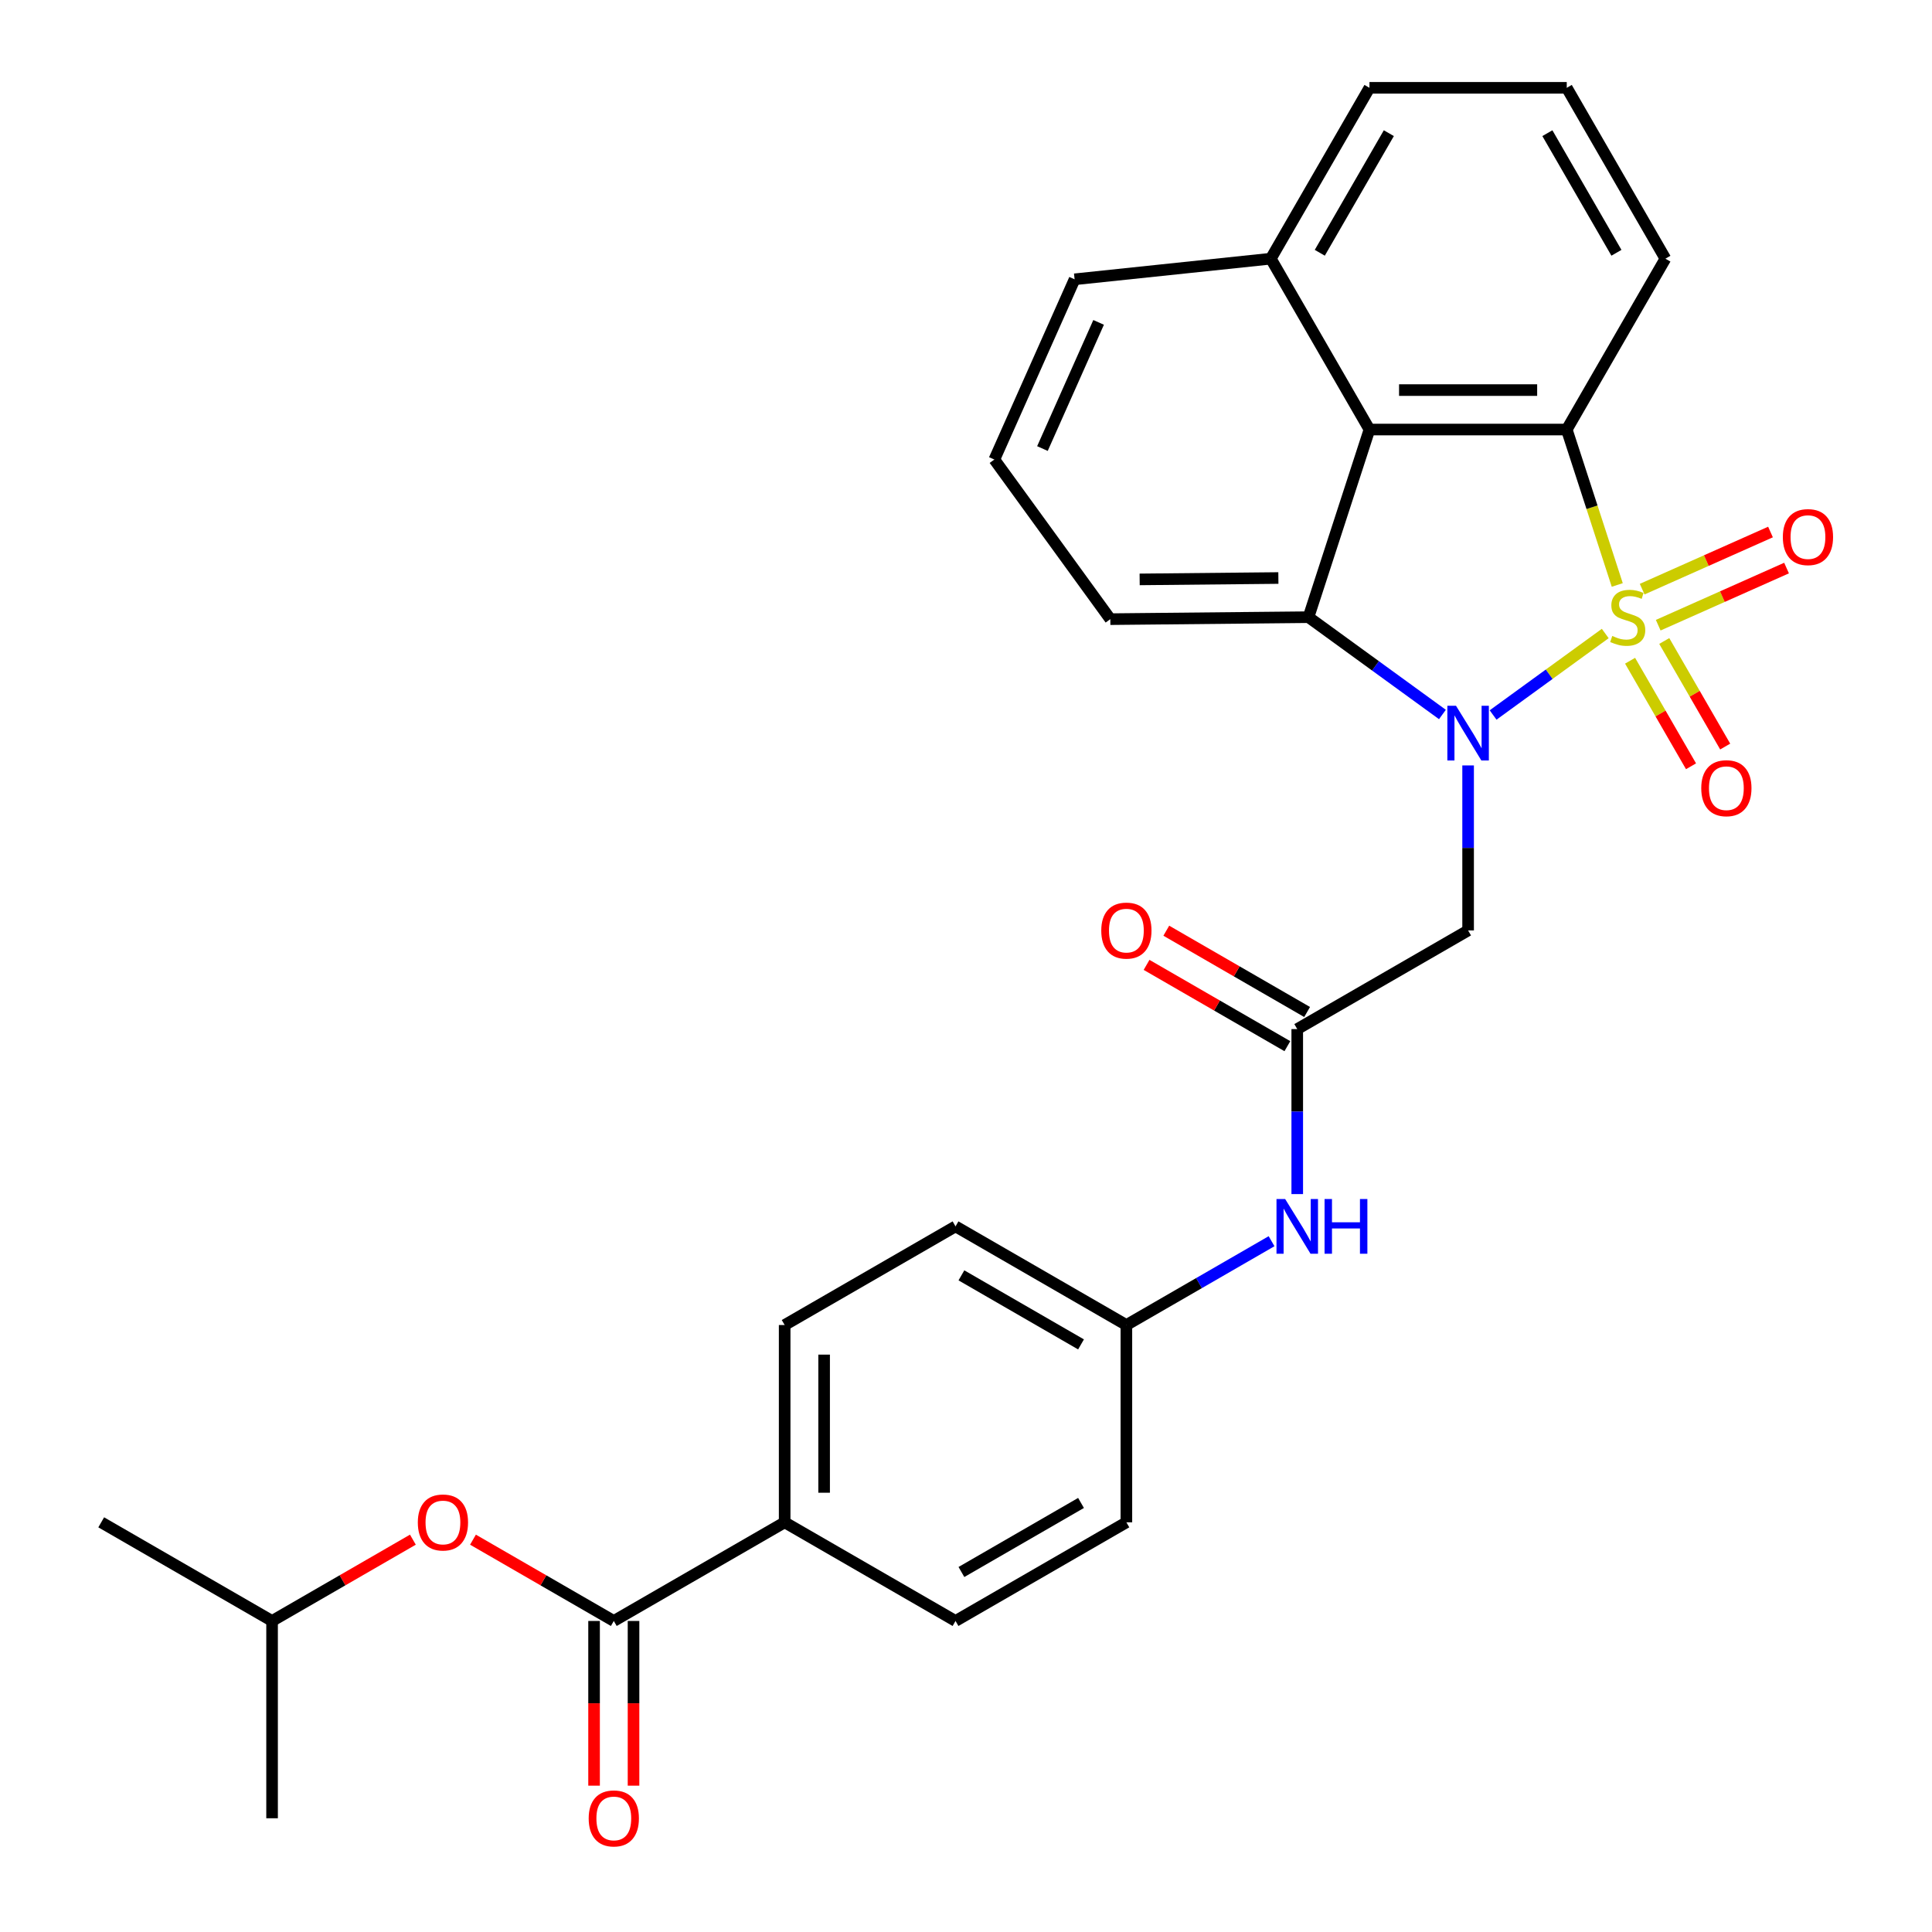 <?xml version='1.0' encoding='iso-8859-1'?>
<svg version='1.1' baseProfile='full'
              xmlns='http://www.w3.org/2000/svg'
                      xmlns:rdkit='http://www.rdkit.org/xml'
                      xmlns:xlink='http://www.w3.org/1999/xlink'
                  xml:space='preserve'
width='1000px' height='1000px' viewBox='0 0 1000 1000'>
<!-- END OF HEADER -->
<rect style='opacity:1.0;fill:#FFFFFF;stroke:none' width='1000' height='1000' x='0' y='0'> </rect>
<path class='bond-0' d='M 830.873,327.903 L 801.848,348.991' style='fill:none;fill-rule:evenodd;stroke:#CCCC00;stroke-width:6px;stroke-linecap:butt;stroke-linejoin:miter;stroke-opacity:1' />
<path class='bond-0' d='M 801.848,348.991 L 772.823,370.078' style='fill:none;fill-rule:evenodd;stroke:#0000FF;stroke-width:6px;stroke-linecap:butt;stroke-linejoin:miter;stroke-opacity:1' />
<path class='bond-1' d='M 837.089,302.778 L 824.019,262.554' style='fill:none;fill-rule:evenodd;stroke:#CCCC00;stroke-width:6px;stroke-linecap:butt;stroke-linejoin:miter;stroke-opacity:1' />
<path class='bond-1' d='M 824.019,262.554 L 810.949,222.33' style='fill:none;fill-rule:evenodd;stroke:#000000;stroke-width:6px;stroke-linecap:butt;stroke-linejoin:miter;stroke-opacity:1' />
<path class='bond-7' d='M 843.727,341.99 L 859.499,369.307' style='fill:none;fill-rule:evenodd;stroke:#CCCC00;stroke-width:6px;stroke-linecap:butt;stroke-linejoin:miter;stroke-opacity:1' />
<path class='bond-7' d='M 859.499,369.307 L 875.271,396.625' style='fill:none;fill-rule:evenodd;stroke:#FF0000;stroke-width:6px;stroke-linecap:butt;stroke-linejoin:miter;stroke-opacity:1' />
<path class='bond-7' d='M 861.415,331.778 L 877.186,359.096' style='fill:none;fill-rule:evenodd;stroke:#CCCC00;stroke-width:6px;stroke-linecap:butt;stroke-linejoin:miter;stroke-opacity:1' />
<path class='bond-7' d='M 877.186,359.096 L 892.958,386.413' style='fill:none;fill-rule:evenodd;stroke:#FF0000;stroke-width:6px;stroke-linecap:butt;stroke-linejoin:miter;stroke-opacity:1' />
<path class='bond-8' d='M 858.292,323.601 L 891.504,308.814' style='fill:none;fill-rule:evenodd;stroke:#CCCC00;stroke-width:6px;stroke-linecap:butt;stroke-linejoin:miter;stroke-opacity:1' />
<path class='bond-8' d='M 891.504,308.814 L 924.715,294.027' style='fill:none;fill-rule:evenodd;stroke:#FF0000;stroke-width:6px;stroke-linecap:butt;stroke-linejoin:miter;stroke-opacity:1' />
<path class='bond-8' d='M 849.985,304.943 L 883.197,290.156' style='fill:none;fill-rule:evenodd;stroke:#CCCC00;stroke-width:6px;stroke-linecap:butt;stroke-linejoin:miter;stroke-opacity:1' />
<path class='bond-8' d='M 883.197,290.156 L 916.408,275.369' style='fill:none;fill-rule:evenodd;stroke:#FF0000;stroke-width:6px;stroke-linecap:butt;stroke-linejoin:miter;stroke-opacity:1' />
<path class='bond-2' d='M 746.597,369.817 L 711.935,344.634' style='fill:none;fill-rule:evenodd;stroke:#0000FF;stroke-width:6px;stroke-linecap:butt;stroke-linejoin:miter;stroke-opacity:1' />
<path class='bond-2' d='M 711.935,344.634 L 677.274,319.451' style='fill:none;fill-rule:evenodd;stroke:#000000;stroke-width:6px;stroke-linecap:butt;stroke-linejoin:miter;stroke-opacity:1' />
<path class='bond-4' d='M 759.89,396.188 L 759.89,438.891' style='fill:none;fill-rule:evenodd;stroke:#0000FF;stroke-width:6px;stroke-linecap:butt;stroke-linejoin:miter;stroke-opacity:1' />
<path class='bond-4' d='M 759.89,438.891 L 759.89,481.594' style='fill:none;fill-rule:evenodd;stroke:#000000;stroke-width:6px;stroke-linecap:butt;stroke-linejoin:miter;stroke-opacity:1' />
<path class='bond-3' d='M 810.949,222.33 L 708.83,222.33' style='fill:none;fill-rule:evenodd;stroke:#000000;stroke-width:6px;stroke-linecap:butt;stroke-linejoin:miter;stroke-opacity:1' />
<path class='bond-3' d='M 795.632,201.906 L 724.148,201.906' style='fill:none;fill-rule:evenodd;stroke:#000000;stroke-width:6px;stroke-linecap:butt;stroke-linejoin:miter;stroke-opacity:1' />
<path class='bond-18' d='M 810.949,222.33 L 862.009,133.892' style='fill:none;fill-rule:evenodd;stroke:#000000;stroke-width:6px;stroke-linecap:butt;stroke-linejoin:miter;stroke-opacity:1' />
<path class='bond-19' d='M 677.274,319.451 L 574.7,320.473' style='fill:none;fill-rule:evenodd;stroke:#000000;stroke-width:6px;stroke-linecap:butt;stroke-linejoin:miter;stroke-opacity:1' />
<path class='bond-19' d='M 661.684,299.182 L 589.882,299.897' style='fill:none;fill-rule:evenodd;stroke:#000000;stroke-width:6px;stroke-linecap:butt;stroke-linejoin:miter;stroke-opacity:1' />
<path class='bond-29' d='M 677.274,319.451 L 708.83,222.33' style='fill:none;fill-rule:evenodd;stroke:#000000;stroke-width:6px;stroke-linecap:butt;stroke-linejoin:miter;stroke-opacity:1' />
<path class='bond-14' d='M 708.83,222.33 L 657.771,133.892' style='fill:none;fill-rule:evenodd;stroke:#000000;stroke-width:6px;stroke-linecap:butt;stroke-linejoin:miter;stroke-opacity:1' />
<path class='bond-6' d='M 759.89,481.594 L 671.452,532.654' style='fill:none;fill-rule:evenodd;stroke:#000000;stroke-width:6px;stroke-linecap:butt;stroke-linejoin:miter;stroke-opacity:1' />
<path class='bond-5' d='M 317.701,839.011 L 406.139,787.952' style='fill:none;fill-rule:evenodd;stroke:#000000;stroke-width:6px;stroke-linecap:butt;stroke-linejoin:miter;stroke-opacity:1' />
<path class='bond-9' d='M 317.701,839.011 L 281.259,817.971' style='fill:none;fill-rule:evenodd;stroke:#000000;stroke-width:6px;stroke-linecap:butt;stroke-linejoin:miter;stroke-opacity:1' />
<path class='bond-9' d='M 281.259,817.971 L 244.816,796.931' style='fill:none;fill-rule:evenodd;stroke:#FF0000;stroke-width:6px;stroke-linecap:butt;stroke-linejoin:miter;stroke-opacity:1' />
<path class='bond-12' d='M 307.489,839.011 L 307.489,881.634' style='fill:none;fill-rule:evenodd;stroke:#000000;stroke-width:6px;stroke-linecap:butt;stroke-linejoin:miter;stroke-opacity:1' />
<path class='bond-12' d='M 307.489,881.634 L 307.489,924.257' style='fill:none;fill-rule:evenodd;stroke:#FF0000;stroke-width:6px;stroke-linecap:butt;stroke-linejoin:miter;stroke-opacity:1' />
<path class='bond-12' d='M 327.913,839.011 L 327.913,881.634' style='fill:none;fill-rule:evenodd;stroke:#000000;stroke-width:6px;stroke-linecap:butt;stroke-linejoin:miter;stroke-opacity:1' />
<path class='bond-12' d='M 327.913,881.634 L 327.913,924.257' style='fill:none;fill-rule:evenodd;stroke:#FF0000;stroke-width:6px;stroke-linecap:butt;stroke-linejoin:miter;stroke-opacity:1' />
<path class='bond-11' d='M 671.452,532.654 L 671.452,575.357' style='fill:none;fill-rule:evenodd;stroke:#000000;stroke-width:6px;stroke-linecap:butt;stroke-linejoin:miter;stroke-opacity:1' />
<path class='bond-11' d='M 671.452,575.357 L 671.452,618.06' style='fill:none;fill-rule:evenodd;stroke:#0000FF;stroke-width:6px;stroke-linecap:butt;stroke-linejoin:miter;stroke-opacity:1' />
<path class='bond-13' d='M 676.558,523.81 L 640.116,502.77' style='fill:none;fill-rule:evenodd;stroke:#000000;stroke-width:6px;stroke-linecap:butt;stroke-linejoin:miter;stroke-opacity:1' />
<path class='bond-13' d='M 640.116,502.77 L 603.673,481.73' style='fill:none;fill-rule:evenodd;stroke:#FF0000;stroke-width:6px;stroke-linecap:butt;stroke-linejoin:miter;stroke-opacity:1' />
<path class='bond-13' d='M 666.346,541.498 L 629.904,520.458' style='fill:none;fill-rule:evenodd;stroke:#000000;stroke-width:6px;stroke-linecap:butt;stroke-linejoin:miter;stroke-opacity:1' />
<path class='bond-13' d='M 629.904,520.458 L 593.461,499.418' style='fill:none;fill-rule:evenodd;stroke:#FF0000;stroke-width:6px;stroke-linecap:butt;stroke-linejoin:miter;stroke-opacity:1' />
<path class='bond-22' d='M 213.71,796.931 L 177.268,817.971' style='fill:none;fill-rule:evenodd;stroke:#FF0000;stroke-width:6px;stroke-linecap:butt;stroke-linejoin:miter;stroke-opacity:1' />
<path class='bond-22' d='M 177.268,817.971 L 140.826,839.011' style='fill:none;fill-rule:evenodd;stroke:#000000;stroke-width:6px;stroke-linecap:butt;stroke-linejoin:miter;stroke-opacity:1' />
<path class='bond-10' d='M 406.139,787.952 L 406.139,685.832' style='fill:none;fill-rule:evenodd;stroke:#000000;stroke-width:6px;stroke-linecap:butt;stroke-linejoin:miter;stroke-opacity:1' />
<path class='bond-10' d='M 426.563,772.634 L 426.563,701.15' style='fill:none;fill-rule:evenodd;stroke:#000000;stroke-width:6px;stroke-linecap:butt;stroke-linejoin:miter;stroke-opacity:1' />
<path class='bond-32' d='M 406.139,787.952 L 494.577,839.011' style='fill:none;fill-rule:evenodd;stroke:#000000;stroke-width:6px;stroke-linecap:butt;stroke-linejoin:miter;stroke-opacity:1' />
<path class='bond-17' d='M 658.159,642.448 L 620.587,664.14' style='fill:none;fill-rule:evenodd;stroke:#0000FF;stroke-width:6px;stroke-linecap:butt;stroke-linejoin:miter;stroke-opacity:1' />
<path class='bond-17' d='M 620.587,664.14 L 583.014,685.832' style='fill:none;fill-rule:evenodd;stroke:#000000;stroke-width:6px;stroke-linecap:butt;stroke-linejoin:miter;stroke-opacity:1' />
<path class='bond-25' d='M 657.771,133.892 L 556.211,144.567' style='fill:none;fill-rule:evenodd;stroke:#000000;stroke-width:6px;stroke-linecap:butt;stroke-linejoin:miter;stroke-opacity:1' />
<path class='bond-30' d='M 657.771,133.892 L 708.83,45.455' style='fill:none;fill-rule:evenodd;stroke:#000000;stroke-width:6px;stroke-linecap:butt;stroke-linejoin:miter;stroke-opacity:1' />
<path class='bond-30' d='M 683.117,130.839 L 718.859,68.932' style='fill:none;fill-rule:evenodd;stroke:#000000;stroke-width:6px;stroke-linecap:butt;stroke-linejoin:miter;stroke-opacity:1' />
<path class='bond-15' d='M 494.577,839.011 L 583.014,787.952' style='fill:none;fill-rule:evenodd;stroke:#000000;stroke-width:6px;stroke-linecap:butt;stroke-linejoin:miter;stroke-opacity:1' />
<path class='bond-15' d='M 497.63,813.665 L 559.537,777.923' style='fill:none;fill-rule:evenodd;stroke:#000000;stroke-width:6px;stroke-linecap:butt;stroke-linejoin:miter;stroke-opacity:1' />
<path class='bond-16' d='M 406.139,685.832 L 494.577,634.773' style='fill:none;fill-rule:evenodd;stroke:#000000;stroke-width:6px;stroke-linecap:butt;stroke-linejoin:miter;stroke-opacity:1' />
<path class='bond-20' d='M 583.014,685.832 L 583.014,787.952' style='fill:none;fill-rule:evenodd;stroke:#000000;stroke-width:6px;stroke-linecap:butt;stroke-linejoin:miter;stroke-opacity:1' />
<path class='bond-21' d='M 583.014,685.832 L 494.577,634.773' style='fill:none;fill-rule:evenodd;stroke:#000000;stroke-width:6px;stroke-linecap:butt;stroke-linejoin:miter;stroke-opacity:1' />
<path class='bond-21' d='M 559.537,695.861 L 497.63,660.119' style='fill:none;fill-rule:evenodd;stroke:#000000;stroke-width:6px;stroke-linecap:butt;stroke-linejoin:miter;stroke-opacity:1' />
<path class='bond-23' d='M 862.009,133.892 L 810.949,45.455' style='fill:none;fill-rule:evenodd;stroke:#000000;stroke-width:6px;stroke-linecap:butt;stroke-linejoin:miter;stroke-opacity:1' />
<path class='bond-23' d='M 836.662,130.839 L 800.921,68.932' style='fill:none;fill-rule:evenodd;stroke:#000000;stroke-width:6px;stroke-linecap:butt;stroke-linejoin:miter;stroke-opacity:1' />
<path class='bond-24' d='M 574.7,320.473 L 514.675,237.857' style='fill:none;fill-rule:evenodd;stroke:#000000;stroke-width:6px;stroke-linecap:butt;stroke-linejoin:miter;stroke-opacity:1' />
<path class='bond-27' d='M 140.826,839.011 L 52.388,787.952' style='fill:none;fill-rule:evenodd;stroke:#000000;stroke-width:6px;stroke-linecap:butt;stroke-linejoin:miter;stroke-opacity:1' />
<path class='bond-28' d='M 140.826,839.011 L 140.826,941.13' style='fill:none;fill-rule:evenodd;stroke:#000000;stroke-width:6px;stroke-linecap:butt;stroke-linejoin:miter;stroke-opacity:1' />
<path class='bond-26' d='M 810.949,45.455 L 708.83,45.455' style='fill:none;fill-rule:evenodd;stroke:#000000;stroke-width:6px;stroke-linecap:butt;stroke-linejoin:miter;stroke-opacity:1' />
<path class='bond-31' d='M 514.675,237.857 L 556.211,144.567' style='fill:none;fill-rule:evenodd;stroke:#000000;stroke-width:6px;stroke-linecap:butt;stroke-linejoin:miter;stroke-opacity:1' />
<path class='bond-31' d='M 539.564,232.171 L 568.639,166.867' style='fill:none;fill-rule:evenodd;stroke:#000000;stroke-width:6px;stroke-linecap:butt;stroke-linejoin:miter;stroke-opacity:1' />
<path  class='atom-0' d='M 834.506 329.171
Q 834.826 329.291, 836.146 329.851
Q 837.466 330.411, 838.906 330.771
Q 840.386 331.091, 841.826 331.091
Q 844.506 331.091, 846.066 329.811
Q 847.626 328.491, 847.626 326.211
Q 847.626 324.651, 846.826 323.691
Q 846.066 322.731, 844.866 322.211
Q 843.666 321.691, 841.666 321.091
Q 839.146 320.331, 837.626 319.611
Q 836.146 318.891, 835.066 317.371
Q 834.026 315.851, 834.026 313.291
Q 834.026 309.731, 836.426 307.531
Q 838.866 305.331, 843.666 305.331
Q 846.946 305.331, 850.666 306.891
L 849.746 309.971
Q 846.346 308.571, 843.786 308.571
Q 841.026 308.571, 839.506 309.731
Q 837.986 310.851, 838.026 312.811
Q 838.026 314.331, 838.786 315.251
Q 839.586 316.171, 840.706 316.691
Q 841.866 317.211, 843.786 317.811
Q 846.346 318.611, 847.866 319.411
Q 849.386 320.211, 850.466 321.851
Q 851.586 323.451, 851.586 326.211
Q 851.586 330.131, 848.946 332.251
Q 846.346 334.331, 841.986 334.331
Q 839.466 334.331, 837.546 333.771
Q 835.666 333.251, 833.426 332.331
L 834.506 329.171
' fill='#CCCC00'/>
<path  class='atom-1' d='M 753.63 365.315
L 762.91 380.315
Q 763.83 381.795, 765.31 384.475
Q 766.79 387.155, 766.87 387.315
L 766.87 365.315
L 770.63 365.315
L 770.63 393.635
L 766.75 393.635
L 756.79 377.235
Q 755.63 375.315, 754.39 373.115
Q 753.19 370.915, 752.83 370.235
L 752.83 393.635
L 749.15 393.635
L 749.15 365.315
L 753.63 365.315
' fill='#0000FF'/>
<path  class='atom-8' d='M 880.565 407.969
Q 880.565 401.169, 883.925 397.369
Q 887.285 393.569, 893.565 393.569
Q 899.845 393.569, 903.205 397.369
Q 906.565 401.169, 906.565 407.969
Q 906.565 414.849, 903.165 418.769
Q 899.765 422.649, 893.565 422.649
Q 887.325 422.649, 883.925 418.769
Q 880.565 414.889, 880.565 407.969
M 893.565 419.449
Q 897.885 419.449, 900.205 416.569
Q 902.565 413.649, 902.565 407.969
Q 902.565 402.409, 900.205 399.609
Q 897.885 396.769, 893.565 396.769
Q 889.245 396.769, 886.885 399.569
Q 884.565 402.369, 884.565 407.969
Q 884.565 413.689, 886.885 416.569
Q 889.245 419.449, 893.565 419.449
' fill='#FF0000'/>
<path  class='atom-9' d='M 922.796 277.995
Q 922.796 271.195, 926.156 267.395
Q 929.516 263.595, 935.796 263.595
Q 942.076 263.595, 945.436 267.395
Q 948.796 271.195, 948.796 277.995
Q 948.796 284.875, 945.396 288.795
Q 941.996 292.675, 935.796 292.675
Q 929.556 292.675, 926.156 288.795
Q 922.796 284.915, 922.796 277.995
M 935.796 289.475
Q 940.116 289.475, 942.436 286.595
Q 944.796 283.675, 944.796 277.995
Q 944.796 272.435, 942.436 269.635
Q 940.116 266.795, 935.796 266.795
Q 931.476 266.795, 929.116 269.595
Q 926.796 272.395, 926.796 277.995
Q 926.796 283.715, 929.116 286.595
Q 931.476 289.475, 935.796 289.475
' fill='#FF0000'/>
<path  class='atom-10' d='M 216.263 788.032
Q 216.263 781.232, 219.623 777.432
Q 222.983 773.632, 229.263 773.632
Q 235.543 773.632, 238.903 777.432
Q 242.263 781.232, 242.263 788.032
Q 242.263 794.912, 238.863 798.832
Q 235.463 802.712, 229.263 802.712
Q 223.023 802.712, 219.623 798.832
Q 216.263 794.952, 216.263 788.032
M 229.263 799.512
Q 233.583 799.512, 235.903 796.632
Q 238.263 793.712, 238.263 788.032
Q 238.263 782.472, 235.903 779.672
Q 233.583 776.832, 229.263 776.832
Q 224.943 776.832, 222.583 779.632
Q 220.263 782.432, 220.263 788.032
Q 220.263 793.752, 222.583 796.632
Q 224.943 799.512, 229.263 799.512
' fill='#FF0000'/>
<path  class='atom-12' d='M 665.192 620.613
L 674.472 635.613
Q 675.392 637.093, 676.872 639.773
Q 678.352 642.453, 678.432 642.613
L 678.432 620.613
L 682.192 620.613
L 682.192 648.933
L 678.312 648.933
L 668.352 632.533
Q 667.192 630.613, 665.952 628.413
Q 664.752 626.213, 664.392 625.533
L 664.392 648.933
L 660.712 648.933
L 660.712 620.613
L 665.192 620.613
' fill='#0000FF'/>
<path  class='atom-12' d='M 685.592 620.613
L 689.432 620.613
L 689.432 632.653
L 703.912 632.653
L 703.912 620.613
L 707.752 620.613
L 707.752 648.933
L 703.912 648.933
L 703.912 635.853
L 689.432 635.853
L 689.432 648.933
L 685.592 648.933
L 685.592 620.613
' fill='#0000FF'/>
<path  class='atom-13' d='M 304.701 941.21
Q 304.701 934.41, 308.061 930.61
Q 311.421 926.81, 317.701 926.81
Q 323.981 926.81, 327.341 930.61
Q 330.701 934.41, 330.701 941.21
Q 330.701 948.09, 327.301 952.01
Q 323.901 955.89, 317.701 955.89
Q 311.461 955.89, 308.061 952.01
Q 304.701 948.13, 304.701 941.21
M 317.701 952.69
Q 322.021 952.69, 324.341 949.81
Q 326.701 946.89, 326.701 941.21
Q 326.701 935.65, 324.341 932.85
Q 322.021 930.01, 317.701 930.01
Q 313.381 930.01, 311.021 932.81
Q 308.701 935.61, 308.701 941.21
Q 308.701 946.93, 311.021 949.81
Q 313.381 952.69, 317.701 952.69
' fill='#FF0000'/>
<path  class='atom-14' d='M 570.014 481.674
Q 570.014 474.874, 573.374 471.074
Q 576.734 467.274, 583.014 467.274
Q 589.294 467.274, 592.654 471.074
Q 596.014 474.874, 596.014 481.674
Q 596.014 488.554, 592.614 492.474
Q 589.214 496.354, 583.014 496.354
Q 576.774 496.354, 573.374 492.474
Q 570.014 488.594, 570.014 481.674
M 583.014 493.154
Q 587.334 493.154, 589.654 490.274
Q 592.014 487.354, 592.014 481.674
Q 592.014 476.114, 589.654 473.314
Q 587.334 470.474, 583.014 470.474
Q 578.694 470.474, 576.334 473.274
Q 574.014 476.074, 574.014 481.674
Q 574.014 487.394, 576.334 490.274
Q 578.694 493.154, 583.014 493.154
' fill='#FF0000'/>
</svg>
